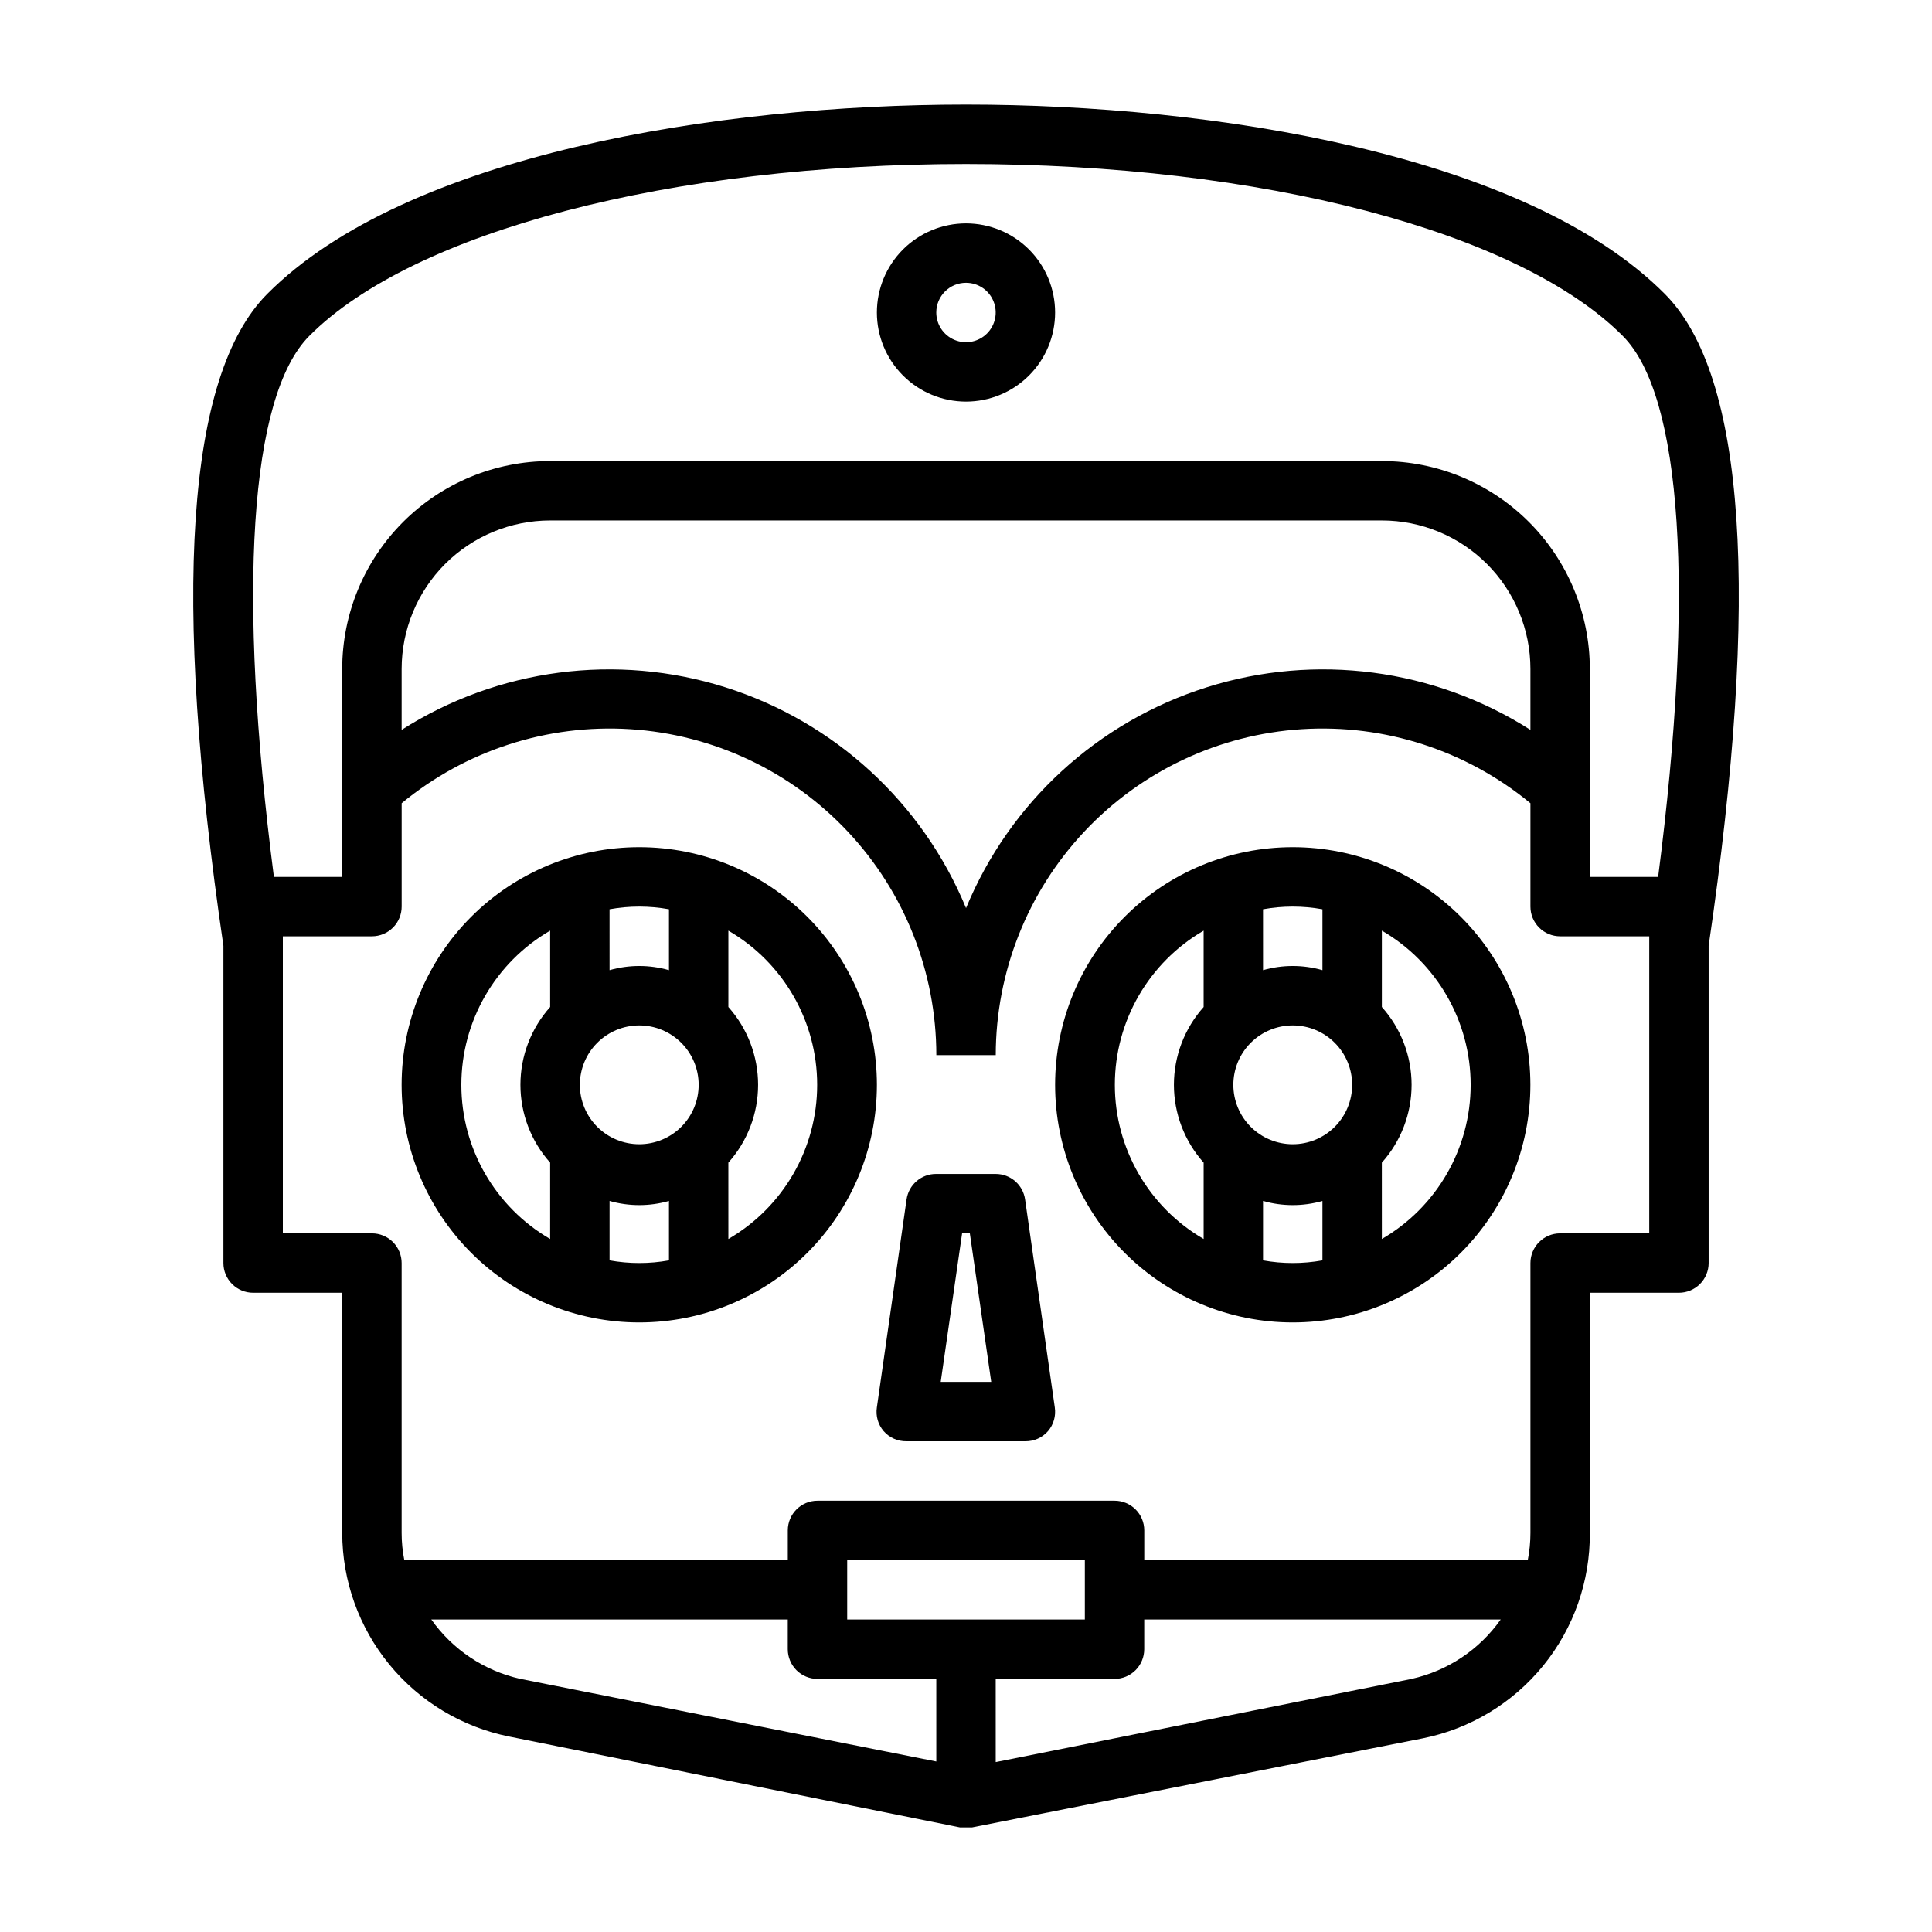 <?xml version="1.0" encoding="UTF-8"?>
<!-- Uploaded to: SVG Repo, www.svgrepo.com, Generator: SVG Repo Mixer Tools -->
<svg fill="#000000" width="800px" height="800px" version="1.1" viewBox="144 144 512 512" xmlns="http://www.w3.org/2000/svg">
 <g>
  <path d="m278.93 604.2 119.5 24.09h3.148l119.5-23.617c12.555-2.523 23.84-9.344 31.914-19.285 8.074-9.941 12.43-22.383 12.328-35.191v-63.605h23.617-0.004c2.09 0 4.09-0.828 5.566-2.305 1.477-1.477 2.309-3.481 2.309-5.566v-84.074c13.699-93.125 9.762-151.22-11.57-172.71-36.844-37.078-119.82-50.223-185.23-50.223-65.418 0-148.39 13.145-185.23 50.223-21.332 21.492-25.27 79.586-11.57 172.71v84.074c0 2.086 0.828 4.09 2.305 5.566 1.477 1.477 3.477 2.305 5.566 2.305h23.617v63.605c0.004 12.727 4.414 25.059 12.477 34.902s19.289 16.594 31.762 19.102zm113.2 6.613-110.21-21.887c-9.555-2.129-17.977-7.742-23.617-15.742h94.465v7.871c0 2.09 0.832 4.09 2.305 5.566 1.477 1.477 3.481 2.305 5.566 2.305h31.488zm-23.613-37.629v-15.746h62.977v15.742zm149.57 15.742-110.21 22.043-0.004-22.043h31.488c2.086 0 4.09-0.828 5.566-2.305 1.477-1.477 2.305-3.477 2.305-5.566v-7.871h94.465c-5.641 8-14.059 13.613-23.617 15.742zm-292.13-355.89c27.551-27.707 95.879-45.578 174.05-45.578 78.168 0 146.5 17.871 174.05 45.578 15.742 15.742 19.129 67.777 9.367 143.35l-18.105 0.004v-55.105c0-14.613-5.809-28.629-16.141-38.965-10.336-10.332-24.352-16.137-38.965-16.137h-220.42c-14.613 0-28.629 5.805-38.965 16.137-10.332 10.336-16.137 24.352-16.137 38.965v55.105h-18.105c-9.762-75.57-6.457-127.45 9.367-143.35zm323.62 88.246v16.137c-25.527-16.262-56.941-20.391-85.801-11.277-28.863 9.117-52.211 30.539-63.766 58.512-11.559-27.973-34.906-49.395-63.766-58.512-28.863-9.113-60.277-4.984-85.805 11.277v-16.137c0-10.438 4.148-20.449 11.527-27.832 7.383-7.379 17.395-11.527 27.832-11.527h220.42c10.438 0 20.449 4.148 27.832 11.527 7.383 7.383 11.527 17.395 11.527 27.832zm-330.62 149.57v-78.723h23.617c2.086 0 4.09-0.828 5.566-2.305 1.477-1.477 2.305-3.477 2.305-5.566v-27.395c16.977-14.004 38.645-21.02 60.605-19.621 21.965 1.398 42.57 11.105 57.629 27.148 15.062 16.047 23.453 37.223 23.461 59.227h15.746c0.012-22.004 8.398-43.18 23.461-59.227 15.062-16.043 35.668-25.75 57.629-27.148 21.961-1.398 43.629 5.617 60.605 19.621v27.395c0 2.09 0.828 4.09 2.305 5.566 1.477 1.477 3.481 2.305 5.566 2.305h23.617v78.723h-23.617c-4.348 0-7.871 3.523-7.871 7.871v71.477c0.004 2.434-0.234 4.859-0.707 7.242h-101.63v-7.871c0-2.086-0.828-4.09-2.305-5.566-1.477-1.477-3.481-2.305-5.566-2.305h-78.723c-4.348 0-7.871 3.523-7.871 7.871v7.871h-101.63c-0.473-2.383-0.711-4.809-0.707-7.242v-71.477c0-2.086-0.828-4.09-2.305-5.566-1.477-1.477-3.481-2.305-5.566-2.305z"/>
  <path d="m313.41 494.46c16.703 0 32.719-6.633 44.531-18.445 11.809-11.809 18.445-27.828 18.445-44.527 0-16.703-6.637-32.723-18.445-44.531-11.812-11.812-27.828-18.445-44.531-18.445s-32.719 6.633-44.531 18.445c-11.809 11.809-18.445 27.828-18.445 44.531 0 16.699 6.637 32.719 18.445 44.527 11.812 11.812 27.828 18.445 44.531 18.445zm7.871-16.453v0.004c-5.203 0.941-10.539 0.941-15.742 0v-15.746c5.144 1.469 10.598 1.469 15.742 0zm15.742-25.898h0.004c5.07-5.672 7.875-13.012 7.875-20.621 0-7.613-2.805-14.953-7.875-20.625v-20.234c14.566 8.453 23.531 24.02 23.531 40.859 0 16.84-8.965 32.406-23.531 40.855zm-31.488-67.148 0.004 0.004c5.203-0.945 10.539-0.945 15.742 0v16.137c-5.144-1.473-10.598-1.473-15.742 0zm7.875 30.781c4.176 0 8.18 1.66 11.133 4.613 2.953 2.949 4.609 6.957 4.609 11.133s-1.656 8.18-4.609 11.133c-2.953 2.949-6.957 4.609-11.133 4.609s-8.18-1.66-11.133-4.609c-2.953-2.953-4.609-6.957-4.609-11.133s1.656-8.184 4.609-11.133c2.953-2.953 6.957-4.613 11.133-4.613zm-23.617-25.113v20.234c-5.07 5.672-7.875 13.012-7.875 20.625 0 7.609 2.805 14.949 7.875 20.621v20.234c-14.566-8.449-23.531-24.016-23.531-40.855 0-16.84 8.965-32.406 23.531-40.859z"/>
  <path d="m486.59 494.46c16.703 0 32.723-6.633 44.531-18.445 11.812-11.809 18.445-27.828 18.445-44.527 0-16.703-6.633-32.723-18.445-44.531-11.809-11.812-27.828-18.445-44.531-18.445s-32.719 6.633-44.531 18.445c-11.809 11.809-18.445 27.828-18.445 44.531 0 16.699 6.637 32.719 18.445 44.527 11.812 11.812 27.828 18.445 44.531 18.445zm7.871-16.453v0.004c-5.203 0.941-10.535 0.941-15.742 0v-15.746c5.144 1.469 10.598 1.469 15.742 0zm15.742-25.898h0.004c5.074-5.672 7.879-13.012 7.879-20.621 0-7.613-2.805-14.953-7.879-20.625v-20.234c14.566 8.453 23.531 24.02 23.531 40.859 0 16.84-8.965 32.406-23.531 40.855zm-31.488-67.148 0.004 0.004c5.207-0.945 10.539-0.945 15.742 0v16.137c-5.144-1.473-10.598-1.473-15.742 0zm7.875 30.781c4.176 0 8.18 1.66 11.133 4.613 2.953 2.949 4.613 6.957 4.613 11.133s-1.66 8.18-4.613 11.133c-2.953 2.949-6.957 4.609-11.133 4.609-4.176 0-8.18-1.66-11.133-4.609-2.953-2.953-4.609-6.957-4.609-11.133s1.656-8.184 4.609-11.133c2.953-2.953 6.957-4.613 11.133-4.613zm-23.617-25.113v20.23l0.004 0.004c-5.074 5.672-7.879 13.012-7.879 20.625 0 7.609 2.805 14.949 7.879 20.621v20.234c-14.566-8.449-23.535-24.016-23.535-40.855 0-16.84 8.969-32.406 23.535-40.859z"/>
  <path d="m384.25 525.95h31.488c2.289 0.023 4.473-0.957 5.984-2.676 1.488-1.734 2.148-4.035 1.809-6.297l-7.871-55.105c-0.551-3.883-3.871-6.769-7.793-6.769h-15.746c-3.949-0.039-7.316 2.859-7.871 6.769l-7.871 55.105c-0.34 2.262 0.32 4.562 1.809 6.297 1.531 1.742 3.746 2.719 6.062 2.676zm14.719-55.105h2.047l5.668 39.359h-13.383z"/>
  <path d="m400 250.43c6.262 0 12.27-2.488 16.699-6.918 4.426-4.426 6.914-10.434 6.914-16.699 0-6.262-2.488-12.27-6.914-16.699-4.43-4.426-10.438-6.914-16.699-6.914-6.266 0-12.273 2.488-16.699 6.914-4.43 4.43-6.918 10.438-6.918 16.699 0 6.266 2.488 12.273 6.918 16.699 4.426 4.43 10.434 6.918 16.699 6.918zm0-31.488c3.184 0 6.055 1.918 7.269 4.859 1.219 2.941 0.547 6.328-1.703 8.578-2.254 2.254-5.641 2.926-8.582 1.707s-4.859-4.09-4.859-7.273c0-4.348 3.527-7.871 7.875-7.871z"/>
 </g>
</svg>